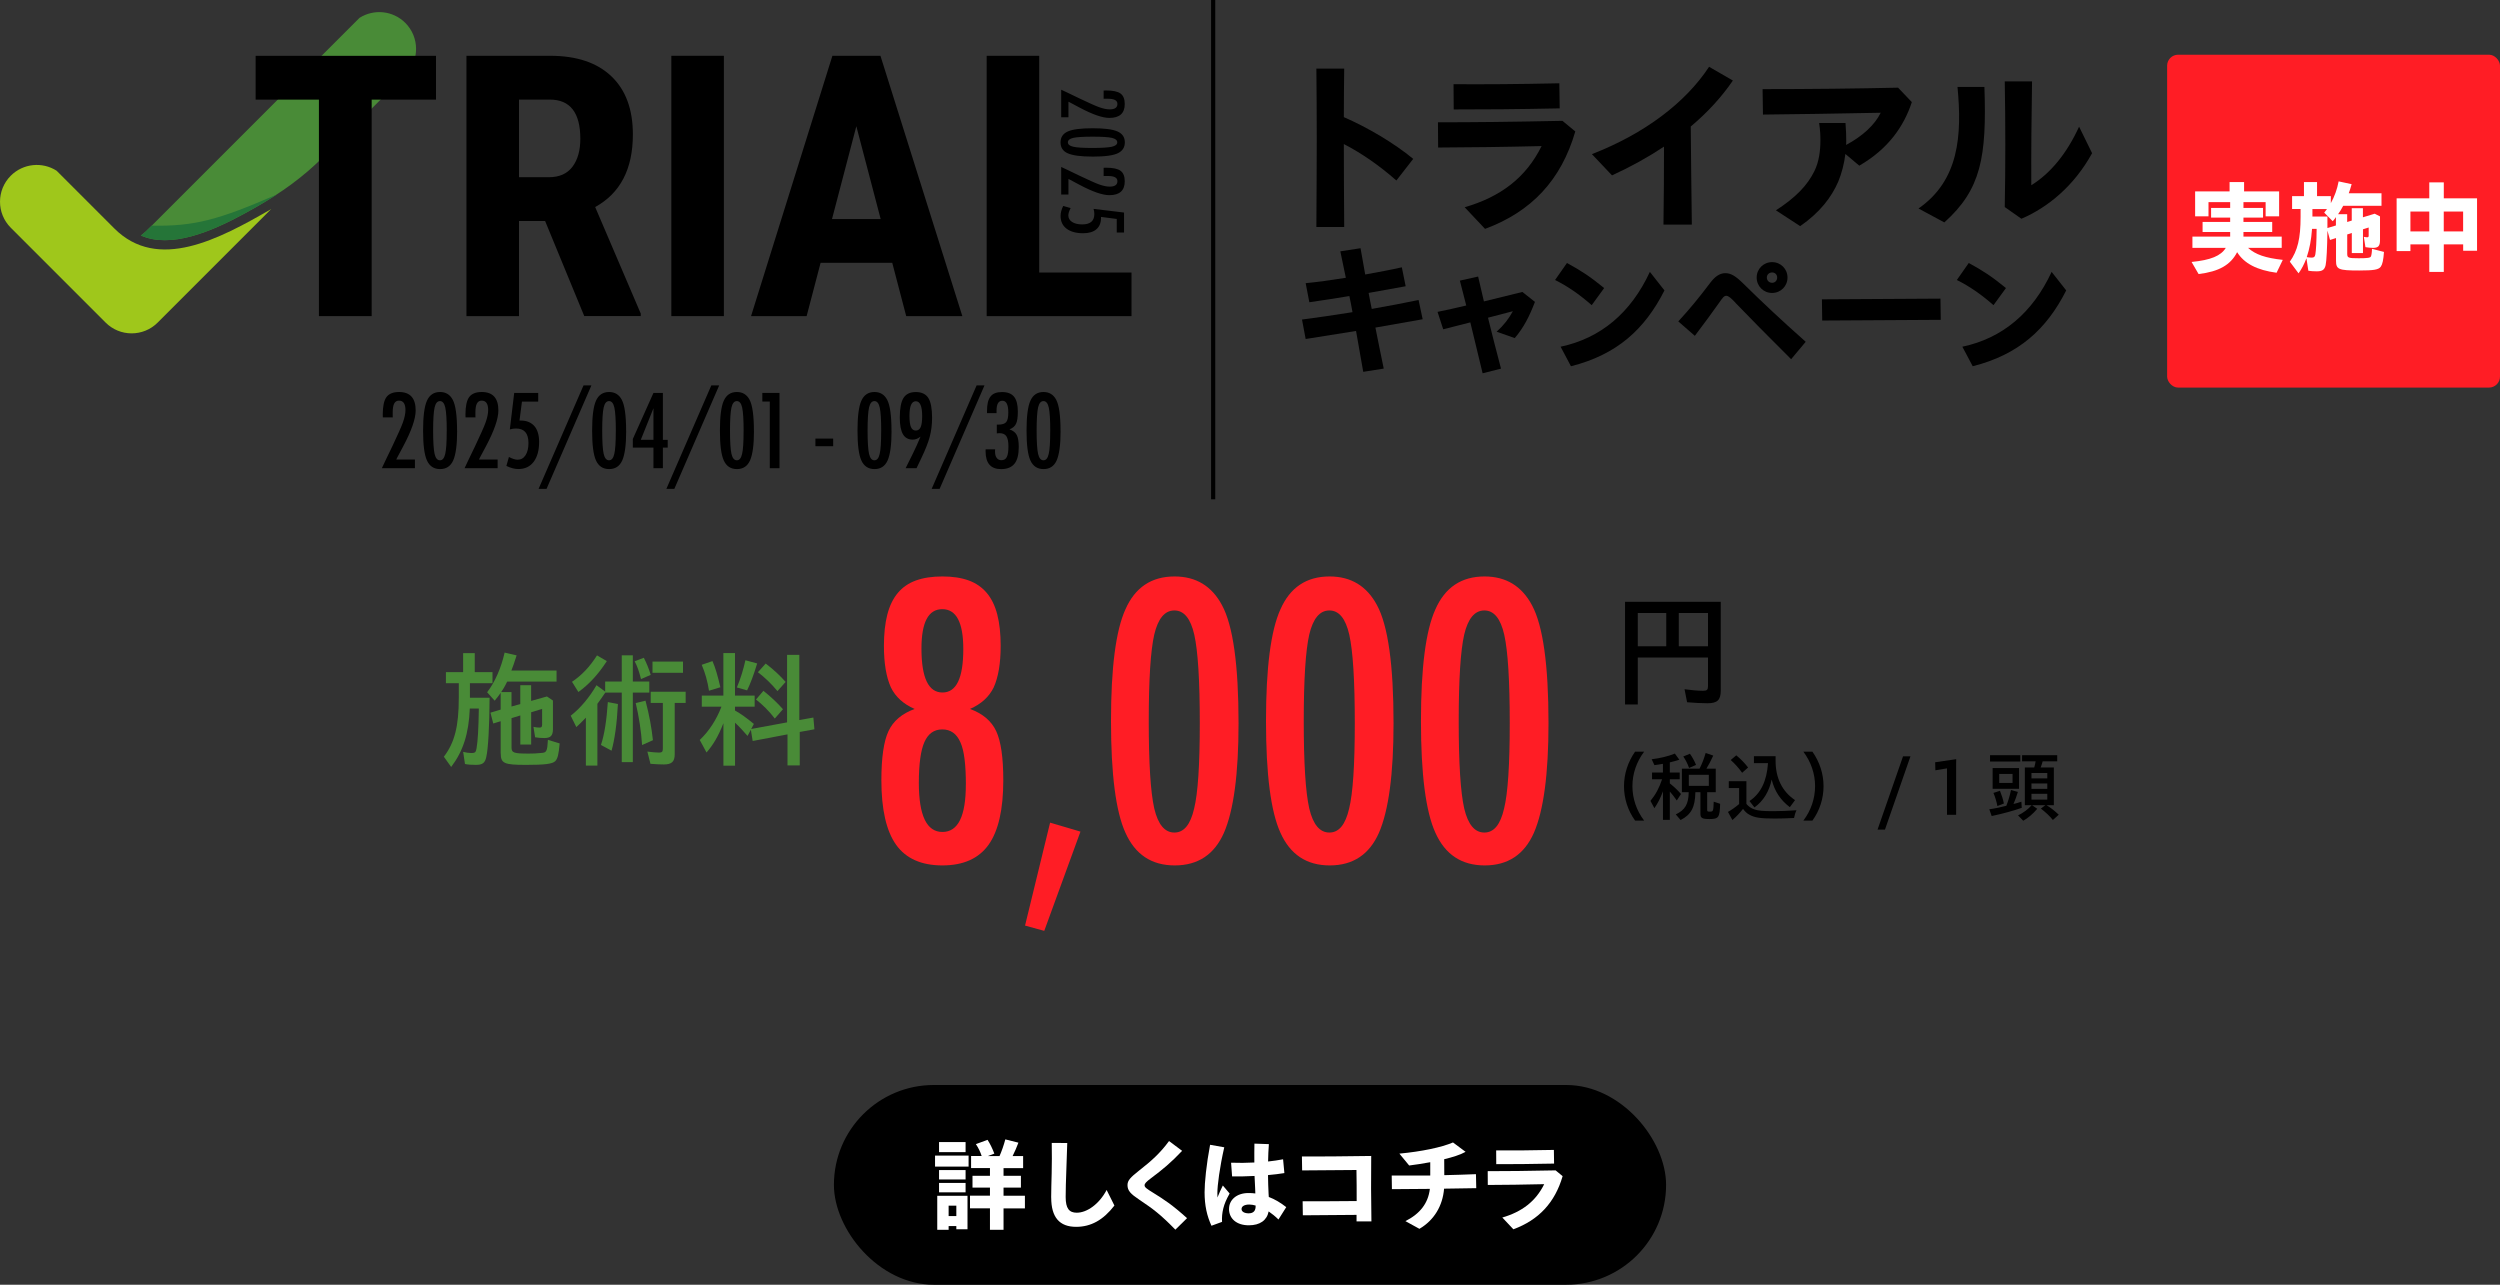 <?xml version="1.0" encoding="UTF-8"?> <svg xmlns="http://www.w3.org/2000/svg" id="_レイヤー_2" data-name="レイヤー 2" viewBox="0 0 600 308.33"><rect x="0" y="0" width="600" height="308.33" fill="#333333" stroke="none"/><defs><style> .cls-1 { fill: #9fc71b; } .cls-2 { fill: none; stroke: #000; stroke-miterlimit: 10; stroke-width: 1px; } .cls-3 { fill: #fff; } .cls-4 { fill: #257538; } .cls-5 { fill: #498b37; } .cls-6 { fill: #ff1d25; } </style></defs><g id="_レイヤー_1-2" data-name="レイヤー 1"><g><g><g><path class="cls-5" d="M106.53,181.61c2.57-3.37,3.58-7.26,3.58-14.15v-3.49h-3.09v-2.66h4.13v-4.56h2.79v4.56h4.26v2.66h-5.42v3.49h4.72c-.03,6.71-.34,12.37-.8,14.24-.31,1.44-.92,1.87-2.51,1.87-1.07,0-1.87-.06-2.6-.21l-.43-2.91c.7.18,1.38.28,2.02.28.83,0,1.04-.21,1.19-1.13.31-1.9.46-4.35.55-9.56h-2.17c-.24,6-1.59,10.23-4.47,14.03l-1.75-2.45ZM120.16,180.81v-7.72l-1.78.55-.67-2.6,2.45-.74v-4.01c-.46.64-.92,1.29-1.44,1.87l-1.81-2.02c1.84-2.36,3.37-5.82,4.2-9.52l2.88.67c-.61,1.93-.86,2.63-1.26,3.64h10.84v2.66h-11.85c-.64,1.32-1.04,1.93-1.44,2.51h2.48v3.46l2.11-.58v-4.53h2.6v3.77l3.8-1.07,1.44.98v6.83c0,1.59-.55,2.17-2.08,2.17-.7,0-1.53-.06-2.2-.18l-.4-2.51c.49.12,1.01.18,1.47.18s.61-.18.61-.74v-3.74l-2.63.8v7.75h-2.6v-6.98l-2.11.64v7.01c0,1.32.52,1.5,4.2,1.5,1.19,0,1.56-.03,2.91-.15,1.29-.06,1.47-.37,1.62-3.15l2.82.86c-.24,2.73-.49,3.68-1.07,4.26-.67.67-2.57.89-6.98.89-5.27,0-6.09-.34-6.09-2.76Z"></path><path class="cls-5" d="M140.62,172.23c-1.01,1.04-1.56,1.62-2.3,2.27l-1.35-2.73c2.27-1.75,4.44-4.32,6.19-7.32l2.08,1.53v-2.42h3.98v-6.28h2.66v6.28h3.95v2.66h-3.95v16.69h-2.66v-16.69h-3.95c-.67,1.01-1.29,1.87-1.9,2.7v14.82h-2.76v-11.52ZM137.28,163.63c2.3-1.53,4.29-3.61,6-6.34l2.36,1.38c-2.08,3.22-4.38,5.67-6.83,7.41l-1.53-2.45ZM144.23,178.79c.86-2.6,1.35-5.91,1.65-10.29l2.42.46c-.25,4.9-.8,8.64-1.53,11.21l-2.54-1.38ZM152.32,158.7l2.2-.83c.61,1.19,1.22,2.63,1.65,4.1l-2.33,1.01c-.4-1.65-.92-3.18-1.53-4.29ZM152.56,168.74l2.36-.58c.95,3.61,1.47,6.58,1.78,9.49l-2.6,1.16c-.21-3.34-.77-6.89-1.53-10.08ZM156.11,183.32l-.74-2.94c.86.12,2.05.24,2.79.24s.92-.21.92-.95v-10.96h-2.91v-2.69h8.39v2.69h-2.63v12.34c0,1.75-.73,2.42-2.63,2.42-.77,0-1.99-.06-3.18-.15ZM156.6,158.79h7.32v2.69h-7.32v-2.69Z"></path><path class="cls-5" d="M173.6,173.61c-1.13,2.94-2.45,5.21-4.04,6.98l-1.62-3c2.27-2.14,4.04-4.93,5.21-7.99h-4.72v-2.66h5.18v-10.2h2.79v10.2h4.72v2.66h-4.72v.92c1.5.86,2.7,1.72,4.53,3.22l-.64,1.22,8.61-1.59v-16.2h2.94v15.65l3.37-.61.25,2.82-3.52.64v8.02h-2.94v-7.44l-8.36,1.59-.43-2.69-.8,1.47c-1.01-1.16-1.84-2.08-3-3.18v10.32h-2.79v-10.14ZM168.42,159.55l2.57-.89c.74,1.68,1.23,3.43,1.9,6.28l-2.73.83c-.37-2.36-.92-4.26-1.75-6.22ZM176.85,164.98c.89-2.08,1.56-4.32,2.05-6.52l2.82.77c-.86,2.82-1.62,4.84-2.42,6.46l-2.45-.7ZM181.44,167.88l1.78-2.08c1.75,1.38,3.37,2.91,4.69,4.41l-1.96,2.24c-1.38-1.81-2.97-3.37-4.5-4.56ZM181.9,161.33l1.87-2.08c1.84,1.41,3.4,2.85,4.78,4.41l-1.96,2.21c-1.44-1.75-3.06-3.31-4.69-4.53Z"></path></g><path d="M390.01,144.43h22.97v21.32c0,2.27-.83,3.03-3.18,3.03-1.38,0-3.15-.09-4.9-.24l-.61-3.12c1.5.21,3.28.37,4.44.37.95,0,1.19-.27,1.19-1.1v-6.89h-16.85v11.27h-3.06v-24.62ZM399.9,155.11v-7.99h-6.83v7.99h6.83ZM409.92,155.11v-7.99h-7.01v7.99h7.01Z"></path><g><path d="M389.76,188.69c0-2.98.94-5.82,2.66-8.29h2.17c-1.82,2.44-2.81,5.29-2.81,8.27s.99,5.88,2.81,8.27h-2.17c-1.73-2.39-2.66-5.29-2.66-8.25Z"></path><path d="M399.11,189.92c-.61,1.65-1.29,2.96-2.06,4.04l-.94-1.75c1.25-1.51,2.09-3.09,2.79-5.18h-2.41v-1.62h2.61v-2.09c-.75.13-1.41.24-2.04.31l-.66-1.41c2.09-.26,3.86-.68,5.57-1.36l1.07,1.47c-.57.2-1.56.48-2.28.64v2.44h2.37v1.62h-2.37v.99c1.03.81,1.89,1.64,2.68,2.54l-1.01,1.56c-.59-.86-1.07-1.45-1.67-2.15v6.8h-1.65v-6.85ZM402.2,195.45c2.24-1.07,3.05-2.48,3.09-5.33h-1.64v-5.64h4.24c.59-1.12,1.08-2.44,1.47-3.77l1.82.63c-.59,1.27-1.07,2.22-1.64,3.14h2.24v5.64h-2.06v4.23c0,.39.09.44.61.44.85,0,.88-.05.96-2.39l1.54.51c-.09,3.27-.35,3.66-2.54,3.66-1.78,0-2.19-.24-2.19-1.27v-5.18h-1.21c-.07,3.64-.99,5.37-3.55,6.69l-1.16-1.36ZM403.98,181.56l1.6-.66c.53.74,1.05,1.64,1.47,2.68l-1.67.73c-.37-1.03-.81-1.91-1.4-2.76ZM410.12,188.61v-2.65h-4.8v2.65h4.8Z"></path><path d="M414.71,194.86c.85-.48,1.65-1.03,2.68-1.89v-3.84h-2.48v-1.65h4.23v5.46c.48.59,1.14,1.07,1.93,1.32.86.31,2.06.42,4.47.42,1.65,0,3.47-.07,5.62-.22-.29.59-.44,1.12-.59,1.86-1.95.09-3.22.13-4.63.13-3.46,0-4.83-.22-6.08-.92-.53-.26-1.07-.75-1.53-1.4-.83,1.05-1.64,1.89-2.55,2.68l-1.07-1.95ZM415.37,182.4l1.34-1.12c1.1.92,2.04,1.87,2.83,2.92l-1.43,1.27c-.77-1.1-1.75-2.19-2.74-3.07ZM419.87,192.25c2.7-1.8,4.15-4.74,4.45-9.1h-3.38v-1.67h5.2v1.01c-.02,4.23,1.56,7.44,4.67,9.54l-1.25,1.69c-2.28-1.73-3.66-3.84-4.36-6.63-.59,2.85-2,5.16-4.13,6.69l-1.19-1.53Z"></path><path d="M435.62,188.67c0-2.98-.99-5.82-2.81-8.27h2.17c1.73,2.46,2.67,5.31,2.67,8.29s-.94,5.86-2.67,8.25h-2.17c1.82-2.39,2.81-5.31,2.81-8.27Z"></path><path d="M456.73,181.52h1.78l-6.12,17.59h-1.78l6.12-17.59Z"></path><path d="M467.28,184.41l-2.79.46-.05-1.93,5.05-.74-.02,1.25v12.11h-2.19v-11.15Z"></path><path d="M477.44,194.22c1.25-.16,2.81-.5,4.08-.83.5-1.29.81-2.32,1.12-3.79l1.65.46c-.33,1.1-.64,1.93-1.05,2.9.73-.18,1.3-.35,1.89-.55l.09,1.47c-2.06.72-4.52,1.4-7.22,1.97l-.57-1.64ZM477.61,181.24h7.26v1.53h-7.26v-1.53ZM478.23,184.33h6.34v4.98h-6.34v-4.98ZM478.43,190.3l1.56-.51c.42,1.05.74,2.02.94,3.05l-1.56.61c-.17-.94-.51-2.15-.94-3.14ZM483.01,187.9v-2.15h-3.2v2.15h3.2ZM484.33,195.69c1.29-.61,2.43-1.49,3.27-2.44h-1.64v-9.06h2.26c.17-.61.24-.94.33-1.47h-3.25v-1.47h8.43v1.47h-3.49c-.2.7-.29.97-.48,1.47h3.16v9.06h-1.76c.97.57,1.73,1.16,2.94,2.28l-1.41,1.27c-.72-.92-1.75-1.87-2.88-2.74l1.08-.81h-3.2l1.25.86c-1.01,1.21-2.19,2.2-3.36,2.87l-1.25-1.29ZM491.35,186.81v-1.29h-3.8v1.29h3.8ZM491.35,189.33v-1.3h-3.8v1.3h3.8ZM491.35,191.9v-1.38h-3.8v1.38h3.8Z"></path></g><g><path class="cls-6" d="M232.81,170.15c3.04,1.11,5.13,2.88,6.27,5.31,1.14,2.43,1.71,6.36,1.71,11.8,0,7.02-1.18,12.18-3.53,15.48-2.36,3.3-6.05,4.96-11.08,4.96s-8.77-1.65-11.12-4.96-3.53-8.47-3.53-15.48c0-5.44.57-9.37,1.71-11.8,1.14-2.43,3.23-4.2,6.27-5.31-2.69-1.17-4.59-2.9-5.7-5.18-1.11-2.46-1.67-5.77-1.67-9.96,0-2.89.27-5.39.81-7.5s1.38-3.84,2.52-5.2c1.14-1.36,2.59-2.36,4.36-3,1.77-.64,3.88-.96,6.34-.96s4.56.32,6.32.96c1.75.64,3.2,1.65,4.34,3,1.14,1.36,1.98,3.09,2.52,5.2.54,2.11.81,4.61.81,7.5,0,4.18-.56,7.5-1.67,9.96-1.11,2.28-3.01,4.01-5.7,5.18ZM231.81,188.31c0-2.37-.1-4.39-.31-6.08-.2-1.68-.54-3.05-1.01-4.1-.47-1.05-1.06-1.83-1.78-2.32-.72-.5-1.57-.75-2.57-.75-1.96,0-3.38,1.01-4.28,3.03-.89,2.02-1.34,5.28-1.34,9.78,0,7.87,1.89,11.8,5.66,11.8s5.62-3.79,5.62-11.36ZM231.19,155.76c0-6.37-1.68-9.56-5.04-9.56s-5,3.16-5,9.47c0,7.02,1.68,10.53,5.04,10.53s5-3.48,5-10.44Z"></path><path class="cls-6" d="M252.03,197.44l7.28,2.15-8.69,23.82-4.61-1.27,6.01-24.7Z"></path><path class="cls-6" d="M297.25,173.57c0,12.17-1.17,20.94-3.51,26.32-2.31,5.21-6.24,7.81-11.8,7.81s-9.5-2.62-11.84-7.85c-2.31-5.09-3.46-14.02-3.46-26.8s1.15-21.71,3.46-26.8c2.31-5.26,6.24-7.9,11.8-7.9,5.15,0,8.95,2.31,11.4,6.93,2.63,4.88,3.95,14.31,3.95,28.29ZM287.95,173.57c0-10.23-.44-17.31-1.32-21.23-.88-3.89-2.47-5.83-4.78-5.83s-3.92,1.93-4.83,5.79c-.88,3.86-1.32,10.8-1.32,20.84s.44,16.99,1.32,20.88c.91,3.86,2.51,5.79,4.83,5.79s3.86-1.92,4.74-5.75c.91-3.66,1.36-10.48,1.36-20.49Z"></path><path class="cls-6" d="M334.45,173.57c0,12.17-1.17,20.94-3.51,26.32-2.31,5.21-6.24,7.81-11.8,7.81s-9.5-2.62-11.84-7.85c-2.31-5.09-3.46-14.02-3.46-26.8s1.15-21.71,3.46-26.8c2.31-5.26,6.24-7.9,11.8-7.9,5.15,0,8.95,2.31,11.4,6.93,2.63,4.88,3.95,14.31,3.95,28.29ZM325.15,173.57c0-10.23-.44-17.31-1.32-21.23-.88-3.89-2.47-5.83-4.78-5.83s-3.92,1.93-4.83,5.79c-.88,3.86-1.32,10.8-1.32,20.84s.44,16.99,1.32,20.88c.91,3.86,2.51,5.79,4.83,5.79s3.86-1.92,4.74-5.75c.91-3.66,1.36-10.48,1.36-20.49Z"></path><path class="cls-6" d="M371.64,173.57c0,12.17-1.17,20.94-3.51,26.32-2.31,5.21-6.24,7.81-11.8,7.81s-9.5-2.62-11.84-7.85c-2.31-5.09-3.46-14.02-3.46-26.8s1.15-21.71,3.46-26.8c2.31-5.26,6.24-7.9,11.8-7.9,5.15,0,8.95,2.31,11.4,6.93,2.63,4.88,3.95,14.31,3.95,28.29ZM362.34,173.57c0-10.23-.44-17.31-1.32-21.23-.88-3.89-2.47-5.83-4.78-5.83s-3.92,1.93-4.83,5.79c-.88,3.86-1.32,10.8-1.32,20.84s.44,16.99,1.32,20.88c.91,3.86,2.51,5.79,4.83,5.79s3.86-1.92,4.74-5.75c.91-3.66,1.36-10.48,1.36-20.49Z"></path></g></g><g><rect x="200.14" y="260.4" width="199.72" height="47.93" rx="23.97" ry="23.97"></rect><g><path class="cls-3" d="M224.41,277.35h8.05v2.64h-8.05v-2.64ZM224.94,287h7.26v8.03h-2.68v-.77h-1.85v.89h-2.73v-8.15ZM225.37,274.09h6.37v2.42h-6.37v-2.42ZM225.37,280.82h6.37v2.25h-6.37v-2.25ZM225.37,283.91h6.37v2.25h-6.37v-2.25ZM229.52,291.85v-2.49h-1.85v2.49h1.85ZM237.59,290h-4.79v-3.04h4.79v-1.94h-4.19v-2.83h4.19v-1.85h-4.53v-2.9h2.54c-.31-.98-.79-1.96-1.39-2.85l2.8-1.03c.57.86,1.17,2.08,1.63,3.31l-1.53.58h2.78c.53-1.2.98-2.49,1.39-4l3.14.79c-.38,1.03-.86,2.13-1.39,3.21h2.52v2.9h-4.7v1.85h4.17v2.83h-4.17v1.94h5.13v3.04h-5.13v5.15h-3.26v-5.15Z"></path><path class="cls-3" d="M252.28,287.41c0-1.34.07-4,.12-5.82.05-1.68.07-5.27.02-7.29l3.72.02c-.05,2.04-.17,5.49-.24,7.12-.07,1.61-.14,4.36-.14,5.85,0,2.73.84,3.76,2.66,3.76,2.49,0,5.42-2.11,7.17-5.46l1.87,3.74c-2.68,3.48-5.63,5.11-9.18,5.11-4,0-5.99-2.28-5.99-7.02Z"></path><path class="cls-3" d="M273.45,287.94c-2.11-1.41-2.85-2.18-2.85-3.52,0-1.1.67-1.82,2.8-3.5,2.88-2.25,4.99-4.1,7.17-7.07l3.14,2.35c-2.71,2.88-4.72,4.51-7.43,6.54-1.25.94-1.58,1.32-1.58,1.73,0,.48.43.79,2.18,1.87,2.44,1.51,4.48,2.83,8.01,6.02l-2.8,2.76c-3.6-3.67-5.25-4.91-8.63-7.17Z"></path><path class="cls-3" d="M289.1,286.14c0-2.28.43-6.66,1.32-11.39l3.4.6c-1.1,4.84-1.65,9.16-1.65,10.95,0,.41,0,.77.02,1.1.41-1.01.81-1.94,1.29-2.88l1.63,1.92c-.81,1.46-1.22,2.4-1.51,3.55-.29,1.18-.36,2.08-.31,3.26l-2.54.93c-1.08-2.35-1.65-4.84-1.65-8.05ZM294.97,290.12c0-2.16,1.85-3.79,4.63-3.79.58,0,1.13.02,1.68.1,0-.46-.02-.89-.05-1.32l-.14-2.88c-1.92.1-3.81.14-5.39.1l-.24-3.28c1.8.07,3.69.05,5.58-.05,0-1.51-.02-3.16.02-4.53l3.47.12c-.1,1.32-.17,2.78-.19,4.17,1.25-.14,2.47-.31,3.6-.53l.31,3.31c-1.17.19-2.52.36-3.93.48.02,1.53.07,3.21.14,4.48.02.26.02.5.05.77,1.46.55,2.85,1.39,4.19,2.44l-1.87,2.97c-.74-.74-1.56-1.39-2.35-1.94-.43,2.16-2.11,3.33-4.77,3.33-2.88,0-4.75-1.56-4.75-3.95ZM299.67,291.2c1.25,0,1.73-.7,1.68-1.87-.5-.14-1.03-.24-1.53-.24-1.13,0-1.85.41-1.85,1.08s.77,1.03,1.7,1.03Z"></path><path class="cls-3" d="M312.63,288.3c3.52.02,8.01,0,12.97-.05,0-2.49,0-5.01-.05-7.45-4.24.02-9.47.07-13.04.1l-.05-3.35c3.86.02,9.4,0,16.63-.12-.05,5.15-.05,10.55.05,15.7h-3.57v-1.56c-4.72.02-9.28.05-12.89.1l-.05-3.36Z"></path><path class="cls-3" d="M334.03,282.12c3.36.02,6.35.02,9.23,0v-3.19c-1.8.34-3.57.6-5.06.79l-2.35-2.85c5.3-.5,10.09-1.49,12.87-2.68l3.02,2.25c-1.25.7-3.09,1.29-5.13,1.77l.02,3.83c2.49-.05,4.99-.14,7.6-.24l.07,3.36c-2.66.05-5.2.1-7.72.12-.34,4.15-2.4,7.57-5.92,9.64l-3.36-1.85c3.5-1.77,5.46-4.27,5.87-7.74l-9.11.07-.05-3.28Z"></path><path class="cls-3" d="M360.54,292.21c4.72-1.37,8.03-3.88,10.07-8.01-4.99.12-9.3.17-13.54.19l-.02-3.31c4.72,0,9.4-.05,16.3-.19l1.68,1.39c-1.85,6.35-5.73,10.5-11.82,12.75l-2.66-2.83ZM359.08,276.1c4.51.02,8.22,0,13.85-.12l.05,3.28c-5.82.12-9.64.14-13.88.14l-.02-3.31Z"></path></g></g><g><g><g><path class="cls-5" d="M77.66,37.59l19.61-19.61c3.45-3.45,3.45-9.04,0-12.49-2.98-2.98-7.57-3.38-10.99-1.2l-49.84,49.84c-1.04,1.04-1.88,1.85-2.63,2.41.87.36,1.78.64,2.75.83,7.84,1.51,17.6-3.52,24.84-7.64,6.07-3.46,11.33-7.2,16.26-12.14h0Z"></path><path class="cls-4" d="M36.44,54.14c-1.04,1.04-1.88,1.85-2.63,2.41.87.36,1.78.64,2.75.83,7.84,1.51,17.6-3.52,24.84-7.64,1.75-.99,3.42-2.01,5.05-3.07-13.96,6.09-19.82,7.69-30.01,7.48h0Z"></path><path class="cls-1" d="M13.58,40.97c-3.42-2.18-8-1.78-10.99,1.2-3.45,3.45-3.45,9.04,0,12.49l22.76,22.76c3.45,3.45,9.04,3.45,12.49,0,9.08-9.08,18.15-18.15,27.23-27.23-12.55,7.24-27.19,15.07-37.64,4.63l-13.85-13.85h0Z"></path></g><g><path d="M104.65,23.91h-15.45v51.96h-12.66V23.91h-15.19v-10.51h43.29v10.51Z"></path><path d="M130.82,53.04h-6.26v22.83h-12.61V13.39h20.12c6.32,0,11.21,1.64,14.65,4.91,3.45,3.28,5.17,7.93,5.17,13.97,0,8.3-3.02,14.1-9.05,17.42l10.94,25.57v.6h-13.56l-9.4-22.83ZM124.56,42.53h7.17c2.52,0,4.4-.84,5.66-2.51,1.26-1.67,1.89-3.91,1.89-6.72,0-6.26-2.45-9.4-7.34-9.4h-7.38v18.62Z"></path><path d="M173.73,75.87h-12.61V13.39h12.61v62.47Z"></path><path d="M214.15,63.08h-17.21l-3.35,12.79h-13.34l19.52-62.47h11.54l19.65,62.47h-13.47l-3.35-12.79ZM199.69,52.57h11.67l-5.84-22.27-5.84,22.27Z"></path><path d="M249.42,65.4h22.14v10.47h-34.76V13.39h12.61v52Z"></path></g><g><path d="M264.87,23.72v-1.99l.59-.02c1.65,0,2.8.25,3.47.74.68.5,1.01,1.34,1.01,2.52,0,2.22-1.23,3.33-3.69,3.33-1.66,0-4.05-.83-7.17-2.49l-2.25-1.2s-.05-.03-.12-.06c-.06-.03-.16-.08-.28-.14v3.73h-1.74v-6.61c.25.11.74.34,1.47.69.74.35,1.73.83,2.97,1.43,1.09.51,2.02.94,2.78,1.29.76.35,1.38.6,1.87.78.98.35,1.82.53,2.53.53,1.25,0,1.87-.43,1.87-1.3s-.77-1.25-2.32-1.25h-.86s-.16.02-.16.02Z"></path><path d="M262.12,37.58c-2.7,0-4.65-.26-5.85-.78-1.16-.51-1.74-1.39-1.74-2.62s.58-2.11,1.75-2.63c1.13-.51,3.12-.77,5.96-.77s4.83.26,5.96.77c1.17.51,1.76,1.39,1.76,2.62,0,1.14-.51,1.99-1.54,2.54-1.09.59-3.18.88-6.29.88ZM262.12,35.51c2.28,0,3.85-.1,4.72-.29.86-.2,1.3-.55,1.3-1.06s-.43-.87-1.29-1.07c-.86-.2-2.4-.29-4.63-.29s-3.78.1-4.64.29c-.86.2-1.29.56-1.29,1.07s.43.86,1.28,1.05c.81.2,2.33.3,4.55.3Z"></path><path d="M264.87,42.26v-1.99l.59-.02c1.65,0,2.8.25,3.47.74.68.5,1.01,1.34,1.01,2.52,0,2.22-1.23,3.33-3.69,3.33-1.66,0-4.05-.83-7.17-2.49l-2.25-1.2s-.05-.03-.12-.06c-.06-.03-.16-.08-.28-.14v3.73h-1.74v-6.61c.25.11.74.34,1.47.69.74.35,1.73.83,2.97,1.43,1.09.51,2.02.94,2.78,1.29.76.35,1.38.6,1.87.78.98.35,1.82.53,2.53.53,1.25,0,1.87-.43,1.87-1.3s-.77-1.25-2.32-1.25h-.86s-.16.02-.16.02Z"></path><path d="M269.77,51.01v4.79h-1.75v-3.25l-3.78-.49v.24c0,.59-.09,1.12-.28,1.58-.19.46-.46.84-.83,1.15-.36.31-.81.55-1.35.71-.53.16-1.14.24-1.82.24-1.69,0-3.02-.37-3.99-1.1-.96-.73-1.43-1.76-1.43-3.06,0-.73.21-1.53.62-2.39l1.79.51c-.36.7-.55,1.28-.55,1.75,0,.66.3,1.19.9,1.58.6.39,1.42.59,2.44.59,1.93,0,2.9-.83,2.9-2.49,0-.41-.06-.82-.19-1.24l7.31.88Z"></path></g><g><path d="M94.27,100.18h-2.39l-.02-.71c0-1.97.3-3.36.89-4.17.6-.81,1.61-1.22,3.02-1.22,2.66,0,3.99,1.47,3.99,4.42,0,1.99-.99,4.86-2.98,8.6l-1.44,2.7-.07.14c-.04.08-.09.19-.16.34h4.47v2.08h-7.93c.13-.3.41-.89.83-1.77s.99-2.07,1.72-3.57c.62-1.31,1.13-2.42,1.54-3.34s.73-1.66.94-2.25c.42-1.17.63-2.18.63-3.03,0-1.5-.52-2.25-1.56-2.25s-1.5.93-1.5,2.79v1.03s.02.19.02.19Z"></path><path d="M109.71,103.48c0,3.25-.31,5.59-.94,7.02-.62,1.39-1.67,2.08-3.15,2.08s-2.54-.7-3.16-2.09c-.62-1.36-.92-3.74-.92-7.15s.31-5.79.92-7.15c.62-1.4,1.67-2.11,3.15-2.11,1.37,0,2.39.62,3.04,1.85.7,1.3,1.05,3.82,1.05,7.55ZM107.22,103.48c0-2.73-.12-4.62-.35-5.66-.23-1.04-.66-1.56-1.28-1.56s-1.05.51-1.29,1.54c-.23,1.03-.35,2.88-.35,5.56s.12,4.53.35,5.57c.24,1.03.67,1.54,1.29,1.54s1.03-.51,1.26-1.53c.24-.98.36-2.8.36-5.46Z"></path><path d="M114.12,100.18h-2.39l-.02-.71c0-1.97.3-3.36.89-4.17.6-.81,1.61-1.22,3.02-1.22,2.66,0,3.99,1.47,3.99,4.42,0,1.99-.99,4.86-2.98,8.6l-1.44,2.7-.07.14c-.04.08-.09.19-.16.34h4.47v2.08h-7.93c.13-.3.41-.89.83-1.77s.99-2.07,1.72-3.57c.62-1.31,1.13-2.42,1.54-3.34s.73-1.66.94-2.25c.42-1.17.63-2.18.63-3.03,0-1.5-.52-2.25-1.56-2.25s-1.5.93-1.5,2.79v1.03s.02.19.02.19Z"></path><path d="M123.42,94.3h5.75v2.09h-3.9l-.59,4.54h.29c.71,0,1.34.11,1.89.34s1.01.56,1.39.99.66.98.85,1.61.29,1.37.29,2.19c0,2.03-.44,3.62-1.32,4.79-.88,1.15-2.11,1.72-3.67,1.72-.88,0-1.84-.25-2.87-.75l.61-2.15c.83.44,1.53.66,2.09.66.8,0,1.43-.36,1.9-1.08.47-.73.7-1.7.7-2.93,0-2.32-.99-3.48-2.98-3.48-.49,0-.99.07-1.49.22l1.05-8.78Z"></path><path d="M140.06,92.49h1.88l-10.77,24.84h-1.91l10.79-24.84Z"></path><path d="M150.28,103.48c0,3.25-.31,5.59-.94,7.02-.62,1.39-1.67,2.08-3.15,2.08s-2.54-.7-3.16-2.09c-.62-1.36-.92-3.74-.92-7.15s.31-5.79.92-7.15c.62-1.4,1.67-2.11,3.15-2.11,1.37,0,2.39.62,3.04,1.85.7,1.3,1.05,3.82,1.05,7.55ZM147.8,103.48c0-2.73-.12-4.62-.35-5.66-.23-1.04-.66-1.56-1.28-1.56s-1.05.51-1.29,1.54c-.23,1.03-.35,2.88-.35,5.56s.12,4.53.35,5.57c.24,1.03.67,1.54,1.29,1.54s1.03-.51,1.26-1.53c.24-.98.36-2.8.36-5.46Z"></path><path d="M156.83,94.3h2.26v11.26h1.16v1.86h-1.16v4.95h-2.26v-4.95h-4.95v-2.07l4.95-11.05ZM156.83,105.56v-7.58l-3.04,7.58h3.04Z"></path><path d="M170.73,92.49h1.88l-10.77,24.84h-1.91l10.79-24.84Z"></path><path d="M180.95,103.48c0,3.25-.31,5.59-.94,7.02-.62,1.39-1.67,2.08-3.15,2.08s-2.54-.7-3.16-2.09c-.62-1.36-.92-3.74-.92-7.15s.31-5.79.92-7.15c.62-1.4,1.67-2.11,3.15-2.11,1.37,0,2.39.62,3.04,1.85.7,1.3,1.05,3.82,1.05,7.55ZM178.47,103.48c0-2.73-.12-4.62-.35-5.66-.23-1.04-.66-1.56-1.28-1.56s-1.05.51-1.29,1.54c-.23,1.03-.35,2.88-.35,5.56s.12,4.53.35,5.57c.24,1.03.67,1.54,1.29,1.54s1.03-.51,1.26-1.53c.24-.98.36-2.8.36-5.46Z"></path><path d="M182.96,94.3h4.12v18.07h-2.33v-16h-1.79v-2.07Z"></path><path d="M195.7,105.26h4.26v1.83h-4.26v-1.83Z"></path><path d="M213.97,103.48c0,3.25-.31,5.59-.94,7.02-.62,1.39-1.67,2.08-3.15,2.08s-2.54-.7-3.16-2.09c-.62-1.36-.92-3.74-.92-7.15s.31-5.79.92-7.15c.62-1.4,1.67-2.11,3.15-2.11,1.37,0,2.39.62,3.04,1.85.7,1.3,1.05,3.82,1.05,7.55ZM211.49,103.48c0-2.73-.12-4.62-.35-5.66-.23-1.04-.66-1.56-1.28-1.56s-1.05.51-1.29,1.54c-.23,1.03-.35,2.88-.35,5.56s.12,4.53.35,5.57c.24,1.03.67,1.54,1.29,1.54s1.03-.51,1.26-1.53c.24-.98.36-2.8.36-5.46Z"></path><path d="M219.95,112.37h-2.6l1.74-3.51c.31-.64.62-1.3.93-1.97s.61-1.38.91-2.11c-.6.48-1.22.73-1.86.73-1.07,0-1.86-.43-2.36-1.29s-.76-2.2-.76-4.02c0-2.18.3-3.75.89-4.69s1.58-1.42,2.96-1.42,2.4.48,3,1.43.9,2.54.9,4.75c0,1.64-.19,3.15-.56,4.54-.18.69-.44,1.45-.77,2.3s-.75,1.8-1.25,2.85l-.95,1.98-.21.44ZM221.32,99.87c0-2.38-.51-3.57-1.53-3.57s-1.52,1.17-1.52,3.52c0,1.23.12,2.13.36,2.68s.63.83,1.16.83.93-.27,1.17-.82.36-1.43.36-2.64Z"></path><path d="M234.4,92.49h1.88l-10.77,24.84h-1.91l10.79-24.84Z"></path><path d="M239.2,99.15h-2.32v-.48c0-.8.07-1.49.2-2.07s.35-1.05.64-1.43.67-.65,1.12-.82.99-.26,1.63-.26c1.33,0,2.29.37,2.9,1.12s.91,1.94.91,3.57c0,1.34-.14,2.31-.42,2.9-.27.6-.8,1.06-1.58,1.37.84.29,1.42.74,1.74,1.35.32.6.48,1.56.48,2.89,0,1.82-.34,3.16-1.03,4.01s-1.76,1.29-3.21,1.29c-2.48,0-3.72-1.42-3.72-4.27v-.32c0-.09,0-.14.01-.16h2.28c0,.13-.01.25-.02.35s0,.18,0,.24c0,.62.13,1.11.4,1.47s.64.55,1.11.55c.3,0,.56-.06.78-.18s.39-.32.53-.59.24-.62.3-1.05.09-.95.09-1.56c0-1.1-.17-1.89-.5-2.38s-.88-.73-1.66-.73c-.09,0-.18,0-.28.02s-.22.03-.35.04v-2.11h.34c.94,0,1.58-.2,1.92-.61s.5-1.17.5-2.31c0-1.87-.47-2.81-1.42-2.81s-1.4.8-1.4,2.4v.55Z"></path><path d="M254.54,103.48c0,3.25-.31,5.59-.94,7.02-.62,1.39-1.67,2.08-3.15,2.08s-2.54-.7-3.16-2.09c-.62-1.36-.92-3.74-.92-7.15s.31-5.79.92-7.15c.62-1.4,1.67-2.11,3.15-2.11,1.37,0,2.39.62,3.04,1.85.7,1.3,1.05,3.82,1.05,7.55ZM252.06,103.48c0-2.73-.12-4.62-.35-5.66-.23-1.04-.66-1.56-1.28-1.56s-1.05.51-1.29,1.54c-.23,1.03-.35,2.88-.35,5.56s.12,4.53.35,5.57c.24,1.03.67,1.54,1.29,1.54s1.03-.51,1.26-1.53c.24-.98.36-2.8.36-5.46Z"></path></g></g><g><rect class="cls-6" x="520.11" y="13.13" width="79.89" height="79.89" rx="2.64" ry="2.64"></rect><g><path d="M316.02,33.39c0-6.37-.04-12.04-.09-16.92h6.68c-.04,3.6-.09,7.47-.09,11.64,5.76,2.51,12.08,6.24,16.65,10.02l-4.04,5.19c-4.09-3.6-8.35-6.55-12.61-8.75,0,5.98.04,12.57.09,19.91h-6.68c.04-7.69.09-14.72.09-21.09Z"></path><path d="M351.52,49.74c8.66-2.51,14.72-7.12,18.46-14.68-9.14.22-17.05.31-24.83.35l-.04-6.06c8.66,0,17.23-.09,29.88-.35l3.08,2.55c-3.38,11.65-10.5,19.25-21.66,23.38l-4.88-5.18ZM348.84,20.21c8.26.04,15.07,0,25.4-.22l.09,6.02c-10.68.22-17.67.26-25.44.26l-.04-6.06Z"></path><path d="M382.06,36.99c12.66-4.92,22.46-12.35,28.12-20.96l5.71,3.3c-2.64,3.87-6.02,7.6-10.11,11.03.04,7.91.18,15.42.26,23.55h-6.81c.09-6.5.13-12.44.13-18.72-3.78,2.51-7.95,4.83-12.48,6.9l-4.83-5.1Z"></path><path d="M426.22,50.48c4.75-3.08,7.51-5.93,9.23-9.4,1.14-2.29,1.45-5.05,1.45-7.34,0-1.27-.04-2.37-.31-4.22h6.33c.13,1.76.18,2.99.18,4.26,0,.31,0,.66-.04,1.01,3.96-2.11,6.9-4.83,8.31-7.73-9.49.18-21.49.39-28.26.44l-.09-6.11c11.12,0,22.72-.13,32.52-.35l3.3,3.47c-1.89,5.76-5.62,11.21-12.61,15.25l-3.34-2.81c-.26,2.24-.88,4.66-1.71,6.64-1.63,3.78-4.44,7.43-9.14,10.68l-5.8-3.78Z"></path><path d="M460.44,50.04c9.76-6.77,10.46-17.58,9.36-29.18h6.46c.57,16.83-.79,24.61-9.62,32.52l-6.2-3.34ZM481.14,49.69c.18-9.93.18-19.82,0-30.15h6.55c-.13,8.35-.22,16.61-.18,24.92,4.53-2.81,8.48-7.51,11.47-14.06l3.12,6.37c-4.35,7.91-10.63,13.01-16.96,15.73l-4-2.81Z"></path><path d="M312.48,76.69c3.53-.44,7.77-1.09,12.12-1.77-.24-1.32-.47-2.58-.75-3.87-3.19.54-6.38,1.02-9.61,1.49l-.88-4.58c2.58-.24,6.01-.71,9.64-1.29l-1.32-6.35,4.85-.75,1.12,6.31c3.19-.58,6.28-1.15,8.79-1.73l.92,4.55c-3.02.54-5.97,1.09-8.89,1.6.24,1.26.47,2.55.75,3.84,3.97-.71,7.88-1.43,11.24-2.14l.98,4.62-11.34,2c.64,3.19,1.29,6.48,2,9.84l-4.92.78c-.58-3.36-1.15-6.62-1.73-9.81-4.14.68-8.18,1.32-12.09,1.93l-.88-4.68Z"></path><path d="M352.89,77.37c-2.31.58-4.48,1.15-6.52,1.66l-1.36-4.18c2.24-.47,4.52-.95,6.89-1.53l-1.53-5.97,4.38-.98c.41,1.73.85,3.73,1.39,5.97,2.82-.68,5.84-1.43,9.23-2.27l3.02,2.38c-1.32,3.43-2.65,6.11-4.85,8.69l-4.35-1.53c1.77-1.6,2.92-3.12,3.9-4.92-2.04.54-4.04,1.05-5.97,1.56.85,3.5,1.9,7.57,3.12,12.22l-4.41,1.12c-1.09-4.58-2.07-8.66-2.95-12.22Z"></path><path d="M373.22,67.19l2.85-4.07c3.36,1.83,5.43,3.16,8.93,6.01l-2.99,4.11c-3.06-2.68-5.81-4.55-8.79-6.04ZM374.55,83.21c9.64-2.04,16.87-8.15,21.42-17.96l3.5,4.45c-4.72,9.34-11.41,15.41-22.44,18.2l-2.48-4.68Z"></path><path d="M416.51,72.65c-1.05-1.09-1.66-1.66-2.21-1.66s-.92.54-1.73,1.7c-1.9,2.68-3.26,4.52-5.81,7.91l-3.97-3.46c2.75-2.99,4.96-5.67,7.67-9.27,1.05-1.39,2.21-2.31,3.6-2.31s2.51.71,4.31,2.48c4.55,4.48,8.89,8.56,15,13.99l-3.5,4.18c-6.62-6.59-9.23-9.27-13.38-13.55ZM421.6,66.61c0-2.07,1.63-3.7,3.7-3.7s3.7,1.63,3.7,3.7-1.63,3.7-3.7,3.7-3.7-1.63-3.7-3.7ZM426.52,66.61c0-.71-.51-1.22-1.22-1.22s-1.26.51-1.26,1.22.54,1.26,1.26,1.26,1.22-.54,1.22-1.26Z"></path><path d="M437.26,71.84l28.45-.17.07,5.09-28.45.17-.07-5.09Z"></path><path d="M469.65,67.19l2.85-4.07c3.36,1.83,5.43,3.16,8.93,6.01l-2.99,4.11c-3.06-2.68-5.81-4.55-8.79-6.04ZM470.97,83.21c9.64-2.04,16.87-8.15,21.42-17.96l3.5,4.45c-4.72,9.34-11.41,15.41-22.44,18.2l-2.48-4.68Z"></path></g><g><path class="cls-3" d="M525.99,62.87c4.6-.46,7.02-1.46,8.2-3.38h-8.01v-2.71h9.06v-1.1h-6.62v-2.42h6.62v-1.03h-4.58v-2.32h4.58v-1.39h-5.2v3.4h-3.21v-5.99h8.27v-2.23h3.48v2.23h8.41v5.99h-3.24v-3.4h-5.32v1.39h4.7v2.32h-4.7v1.03h6.9v2.42h-6.9v1.1h9.18v2.71h-8.08c1.8,1.61,4.15,2.42,8.34,2.88l-1.49,3.09c-4.7-.62-7.79-2.23-9.47-4.94-1.56,3.07-4.39,4.67-9.25,5.25l-1.68-2.9Z"></path><path class="cls-3" d="M549.55,62.82c1.89-2.68,2.59-5.58,2.59-10.79v-1.87h-2.04v-3.09h2.85v-3.38h3.14v3.38h3.31v1.68c.89-1.58,1.53-3.38,1.87-5.22l3.12.67c-.34,1.22-.46,1.58-.69,2.18h7.86v3.02h-9.2c-.36.7-.74,1.34-1.22,2.01h2.18v1.87l1.1-.34v-2.97h2.68v2.18l2.83-.86,1.27.65v5.7c0,1.39-.41,1.85-1.65,1.85-.55,0-1.25-.07-1.85-.17l-.38-2.47c.43.07.62.1.82.1.24,0,.34-.1.34-.41v-1.94l-1.37.43v5.7h-2.68v-4.82l-1.1.36v4.63c0,.98.24,1.08,2.78,1.08,2.13,0,2.78-.1,2.92-.46.12-.26.24-1.05.24-1.8l2.88.74c-.14,1.96-.36,2.97-.77,3.55-.53.72-1.68.91-5.18.91-4.96,0-5.56-.26-5.56-2.35v-5.44l-1.44.46-.62-2.25c-.05,4.1-.22,7.33-.43,8.29-.26,1.13-.79,1.49-2.16,1.49-.79,0-1.39-.05-1.99-.14l-.46-3c-.53,1.39-1.13,2.56-1.89,3.62l-2.08-2.78ZM555.68,61.07c.17-.91.29-3.14.31-6.14h-1.1c-.19,2.66-.6,4.79-1.27,6.78.41.07.79.12,1.15.12.6,0,.79-.17.91-.77ZM560.62,54.1v-1.99c-.26.41-.53.72-.77.98l-2.04-2.06c.31-.36.53-.65.67-.86h-3.5v1.8h3.6v2.76l2.04-.62Z"></path><path class="cls-3" d="M583.03,58.65h-4.53v1.61h-3.31v-12.66h7.84v-3.83h3.48v3.83h7.98v12.58h-3.33v-1.53h-4.65v6.61h-3.48v-6.61ZM583.03,55.54v-4.77h-4.53v4.77h4.53ZM591.15,55.54v-4.77h-4.65v4.77h4.65Z"></path></g></g><line class="cls-2" x1="291.16" x2="291.16" y2="119.83"></line></g></g></g></svg> 